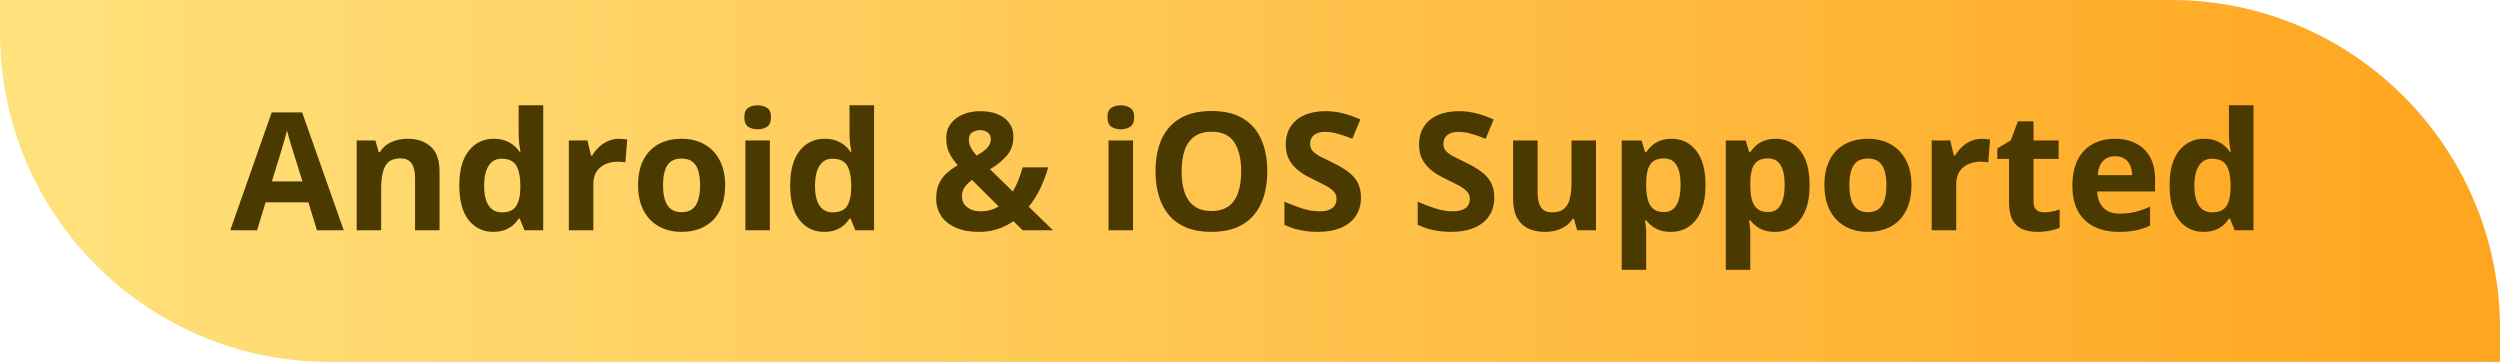 <svg width="152" height="22" viewBox="0 0 152 22" fill="none" xmlns="http://www.w3.org/2000/svg">
<path d="M0 0H132C143.046 0 152 8.954 152 20V22H20C8.954 22 0 13.046 0 2V0Z" fill="url(#paint0_linear_413_7337)"/>
<path d="M19.269 14L18.751 12.301H16.148L15.631 14H14L16.52 6.832H18.37L20.899 14H19.269ZM18.39 11.031L17.872 9.371C17.84 9.26 17.796 9.119 17.74 8.946C17.688 8.771 17.634 8.593 17.579 8.414C17.527 8.232 17.485 8.074 17.452 7.94C17.42 8.074 17.374 8.24 17.315 8.438C17.26 8.634 17.206 8.819 17.154 8.995C17.102 9.171 17.065 9.296 17.042 9.371L16.529 11.031H18.39ZM24.786 8.438C25.369 8.438 25.838 8.598 26.192 8.917C26.547 9.233 26.725 9.741 26.725 10.44V14H25.235V10.812C25.235 10.421 25.164 10.126 25.02 9.928C24.881 9.729 24.659 9.63 24.356 9.63C23.901 9.63 23.59 9.785 23.424 10.094C23.258 10.403 23.175 10.849 23.175 11.432V14H21.686V8.541H22.823L23.023 9.239H23.106C23.224 9.05 23.369 8.897 23.541 8.78C23.717 8.663 23.91 8.577 24.122 8.521C24.337 8.466 24.558 8.438 24.786 8.438ZM29.986 14.098C29.378 14.098 28.881 13.86 28.497 13.385C28.116 12.906 27.926 12.205 27.926 11.28C27.926 10.346 28.119 9.64 28.507 9.161C28.894 8.679 29.4 8.438 30.025 8.438C30.286 8.438 30.515 8.474 30.714 8.546C30.912 8.618 31.083 8.714 31.227 8.834C31.373 8.954 31.497 9.09 31.598 9.239H31.646C31.627 9.135 31.602 8.982 31.573 8.78C31.547 8.575 31.534 8.365 31.534 8.15V6.402H33.028V14H31.886L31.598 13.292H31.534C31.44 13.442 31.321 13.579 31.178 13.702C31.038 13.823 30.87 13.919 30.675 13.99C30.48 14.062 30.25 14.098 29.986 14.098ZM30.509 12.911C30.916 12.911 31.202 12.791 31.368 12.55C31.537 12.306 31.627 11.94 31.637 11.451V11.29C31.637 10.759 31.555 10.354 31.393 10.074C31.23 9.791 30.927 9.649 30.484 9.649C30.156 9.649 29.898 9.791 29.713 10.074C29.527 10.357 29.435 10.766 29.435 11.3C29.435 11.834 29.527 12.236 29.713 12.506C29.902 12.776 30.167 12.911 30.509 12.911ZM37.633 8.438C37.708 8.438 37.794 8.443 37.892 8.453C37.992 8.46 38.074 8.469 38.136 8.482L38.023 9.879C37.975 9.863 37.905 9.851 37.813 9.845C37.726 9.835 37.649 9.83 37.584 9.83C37.392 9.83 37.205 9.854 37.023 9.903C36.843 9.952 36.682 10.032 36.539 10.143C36.396 10.25 36.282 10.393 36.197 10.572C36.116 10.748 36.075 10.964 36.075 11.222V14H34.586V8.541H35.714L35.934 9.459H36.007C36.114 9.273 36.248 9.104 36.407 8.951C36.57 8.795 36.754 8.671 36.959 8.58C37.167 8.486 37.392 8.438 37.633 8.438ZM44.088 11.261C44.088 11.716 44.026 12.12 43.902 12.472C43.782 12.823 43.605 13.121 43.37 13.365C43.139 13.606 42.859 13.788 42.53 13.912C42.205 14.036 41.837 14.098 41.427 14.098C41.043 14.098 40.69 14.036 40.367 13.912C40.048 13.788 39.77 13.606 39.532 13.365C39.298 13.121 39.116 12.823 38.985 12.472C38.858 12.12 38.795 11.716 38.795 11.261C38.795 10.655 38.902 10.143 39.117 9.723C39.332 9.303 39.638 8.984 40.035 8.766C40.432 8.548 40.906 8.438 41.456 8.438C41.967 8.438 42.42 8.548 42.813 8.766C43.211 8.984 43.522 9.303 43.746 9.723C43.974 10.143 44.088 10.655 44.088 11.261ZM40.313 11.261C40.313 11.619 40.352 11.92 40.431 12.164C40.509 12.408 40.631 12.592 40.797 12.716C40.963 12.839 41.179 12.901 41.446 12.901C41.71 12.901 41.923 12.839 42.086 12.716C42.252 12.592 42.372 12.408 42.447 12.164C42.525 11.92 42.565 11.619 42.565 11.261C42.565 10.899 42.525 10.6 42.447 10.362C42.372 10.121 42.252 9.941 42.086 9.82C41.92 9.7 41.703 9.64 41.437 9.64C41.043 9.64 40.756 9.775 40.577 10.045C40.401 10.315 40.313 10.72 40.313 11.261ZM46.808 8.541V14H45.318V8.541H46.808ZM46.065 6.402C46.287 6.402 46.477 6.454 46.637 6.559C46.796 6.66 46.876 6.85 46.876 7.13C46.876 7.407 46.796 7.599 46.637 7.706C46.477 7.81 46.287 7.862 46.065 7.862C45.841 7.862 45.649 7.81 45.489 7.706C45.333 7.599 45.255 7.407 45.255 7.13C45.255 6.85 45.333 6.66 45.489 6.559C45.649 6.454 45.841 6.402 46.065 6.402ZM50.103 14.098C49.495 14.098 48.998 13.86 48.614 13.385C48.233 12.906 48.043 12.205 48.043 11.28C48.043 10.346 48.237 9.64 48.624 9.161C49.011 8.679 49.518 8.438 50.143 8.438C50.403 8.438 50.633 8.474 50.831 8.546C51.03 8.618 51.2 8.714 51.344 8.834C51.49 8.954 51.614 9.09 51.715 9.239H51.764C51.744 9.135 51.72 8.982 51.69 8.78C51.664 8.575 51.651 8.365 51.651 8.15V6.402H53.145V14H52.003L51.715 13.292H51.651C51.557 13.442 51.438 13.579 51.295 13.702C51.155 13.823 50.987 13.919 50.792 13.99C50.597 14.062 50.367 14.098 50.103 14.098ZM50.626 12.911C51.033 12.911 51.319 12.791 51.485 12.55C51.655 12.306 51.744 11.94 51.754 11.451V11.29C51.754 10.759 51.672 10.354 51.51 10.074C51.347 9.791 51.044 9.649 50.602 9.649C50.273 9.649 50.016 9.791 49.83 10.074C49.645 10.357 49.552 10.766 49.552 11.3C49.552 11.834 49.645 12.236 49.83 12.506C50.019 12.776 50.284 12.911 50.626 12.911ZM59.62 6.759C60.004 6.759 60.346 6.819 60.645 6.939C60.945 7.06 61.181 7.236 61.353 7.467C61.529 7.698 61.617 7.979 61.617 8.312C61.617 8.771 61.48 9.156 61.207 9.469C60.937 9.781 60.598 10.055 60.191 10.289L61.578 11.642C61.715 11.417 61.83 11.179 61.925 10.929C62.023 10.678 62.107 10.426 62.179 10.172H63.731C63.63 10.546 63.482 10.947 63.287 11.373C63.095 11.796 62.849 12.195 62.55 12.569L64.019 14H62.179L61.617 13.448C61.425 13.582 61.218 13.697 60.997 13.795C60.779 13.893 60.545 13.967 60.294 14.02C60.047 14.072 59.785 14.098 59.508 14.098C58.967 14.098 58.504 14.013 58.116 13.844C57.729 13.675 57.433 13.438 57.227 13.136C57.023 12.83 56.92 12.475 56.92 12.071C56.92 11.733 56.972 11.443 57.076 11.202C57.18 10.958 57.33 10.745 57.525 10.562C57.721 10.377 57.955 10.206 58.228 10.05C58.056 9.848 57.918 9.659 57.813 9.483C57.713 9.308 57.639 9.133 57.594 8.961C57.551 8.785 57.53 8.601 57.53 8.409C57.53 8.071 57.618 7.779 57.794 7.535C57.973 7.288 58.219 7.097 58.531 6.964C58.847 6.827 59.21 6.759 59.62 6.759ZM59.098 10.938C58.974 11.033 58.865 11.13 58.77 11.231C58.679 11.332 58.609 11.44 58.56 11.554C58.512 11.668 58.487 11.793 58.487 11.93C58.487 12.216 58.595 12.441 58.81 12.604C59.024 12.766 59.291 12.848 59.61 12.848C59.825 12.848 60.025 12.822 60.211 12.77C60.397 12.717 60.566 12.644 60.719 12.55L59.098 10.938ZM59.61 7.911C59.444 7.911 59.285 7.953 59.132 8.038C58.982 8.123 58.907 8.281 58.907 8.512C58.907 8.674 58.95 8.834 59.034 8.99C59.119 9.143 59.231 9.299 59.371 9.459C59.651 9.306 59.866 9.153 60.016 9C60.165 8.844 60.24 8.666 60.24 8.468C60.24 8.269 60.172 8.128 60.035 8.043C59.902 7.955 59.76 7.911 59.61 7.911ZM68.888 8.541V14H67.398V8.541H68.888ZM68.145 6.402C68.367 6.402 68.557 6.454 68.717 6.559C68.876 6.66 68.956 6.85 68.956 7.13C68.956 7.407 68.876 7.599 68.717 7.706C68.557 7.81 68.367 7.862 68.145 7.862C67.921 7.862 67.729 7.81 67.569 7.706C67.413 7.599 67.335 7.407 67.335 7.13C67.335 6.85 67.413 6.66 67.569 6.559C67.729 6.454 67.921 6.402 68.145 6.402ZM77.052 10.421C77.052 10.971 76.983 11.472 76.847 11.925C76.71 12.374 76.502 12.761 76.222 13.087C75.945 13.412 75.593 13.663 75.167 13.839C74.741 14.011 74.236 14.098 73.653 14.098C73.071 14.098 72.566 14.011 72.14 13.839C71.713 13.663 71.36 13.412 71.08 13.087C70.803 12.761 70.597 12.372 70.46 11.92C70.323 11.467 70.255 10.964 70.255 10.411C70.255 9.672 70.375 9.029 70.616 8.482C70.86 7.932 71.235 7.506 71.739 7.203C72.244 6.9 72.885 6.749 73.663 6.749C74.438 6.749 75.074 6.9 75.572 7.203C76.074 7.506 76.445 7.932 76.686 8.482C76.93 9.033 77.052 9.679 77.052 10.421ZM71.842 10.421C71.842 10.919 71.904 11.349 72.027 11.71C72.154 12.068 72.351 12.345 72.618 12.54C72.885 12.732 73.23 12.828 73.653 12.828C74.083 12.828 74.431 12.732 74.698 12.54C74.965 12.345 75.159 12.068 75.279 11.71C75.403 11.349 75.465 10.919 75.465 10.421C75.465 9.672 75.325 9.083 75.045 8.653C74.765 8.224 74.304 8.009 73.663 8.009C73.237 8.009 72.888 8.106 72.618 8.302C72.351 8.494 72.154 8.771 72.027 9.132C71.904 9.49 71.842 9.92 71.842 10.421ZM82.745 12.018C82.745 12.441 82.643 12.809 82.438 13.121C82.232 13.434 81.933 13.675 81.539 13.844C81.148 14.013 80.673 14.098 80.113 14.098C79.866 14.098 79.623 14.081 79.386 14.049C79.151 14.016 78.925 13.969 78.707 13.907C78.492 13.842 78.287 13.762 78.092 13.668V12.262C78.43 12.412 78.782 12.546 79.147 12.667C79.511 12.787 79.872 12.848 80.231 12.848C80.478 12.848 80.676 12.815 80.826 12.75C80.979 12.685 81.09 12.595 81.158 12.481C81.227 12.367 81.261 12.237 81.261 12.091C81.261 11.912 81.201 11.759 81.08 11.632C80.96 11.505 80.794 11.386 80.582 11.275C80.374 11.165 80.138 11.046 79.874 10.919C79.708 10.841 79.527 10.746 79.332 10.636C79.137 10.522 78.951 10.383 78.775 10.221C78.6 10.058 78.455 9.861 78.341 9.63C78.23 9.396 78.175 9.116 78.175 8.79C78.175 8.364 78.272 7.999 78.468 7.696C78.663 7.394 78.941 7.162 79.303 7.003C79.667 6.84 80.097 6.759 80.592 6.759C80.963 6.759 81.316 6.803 81.651 6.891C81.99 6.975 82.343 7.099 82.711 7.262L82.223 8.438C81.894 8.305 81.599 8.202 81.339 8.131C81.079 8.056 80.813 8.019 80.543 8.019C80.354 8.019 80.193 8.049 80.06 8.111C79.926 8.17 79.825 8.255 79.757 8.365C79.689 8.473 79.654 8.598 79.654 8.741C79.654 8.91 79.703 9.054 79.801 9.171C79.902 9.285 80.051 9.396 80.25 9.503C80.452 9.61 80.703 9.736 81.002 9.879C81.367 10.051 81.677 10.232 81.935 10.421C82.195 10.606 82.395 10.826 82.535 11.08C82.675 11.331 82.745 11.643 82.745 12.018ZM90.851 12.018C90.851 12.441 90.748 12.809 90.543 13.121C90.338 13.434 90.038 13.675 89.644 13.844C89.254 14.013 88.779 14.098 88.219 14.098C87.971 14.098 87.729 14.081 87.491 14.049C87.257 14.016 87.031 13.969 86.812 13.907C86.598 13.842 86.393 13.762 86.197 13.668V12.262C86.536 12.412 86.887 12.546 87.252 12.667C87.617 12.787 87.978 12.848 88.336 12.848C88.583 12.848 88.782 12.815 88.932 12.75C89.085 12.685 89.195 12.595 89.264 12.481C89.332 12.367 89.366 12.237 89.366 12.091C89.366 11.912 89.306 11.759 89.186 11.632C89.065 11.505 88.899 11.386 88.688 11.275C88.479 11.165 88.243 11.046 87.98 10.919C87.814 10.841 87.633 10.746 87.438 10.636C87.242 10.522 87.057 10.383 86.881 10.221C86.705 10.058 86.56 9.861 86.446 9.63C86.336 9.396 86.28 9.116 86.28 8.79C86.28 8.364 86.378 7.999 86.573 7.696C86.769 7.394 87.047 7.162 87.408 7.003C87.773 6.84 88.203 6.759 88.697 6.759C89.068 6.759 89.421 6.803 89.757 6.891C90.095 6.975 90.449 7.099 90.816 7.262L90.328 8.438C89.999 8.305 89.705 8.202 89.444 8.131C89.184 8.056 88.919 8.019 88.648 8.019C88.46 8.019 88.299 8.049 88.165 8.111C88.032 8.17 87.931 8.255 87.862 8.365C87.794 8.473 87.76 8.598 87.76 8.741C87.76 8.91 87.809 9.054 87.906 9.171C88.007 9.285 88.157 9.396 88.356 9.503C88.557 9.61 88.808 9.736 89.107 9.879C89.472 10.051 89.783 10.232 90.04 10.421C90.3 10.606 90.501 10.826 90.641 11.08C90.781 11.331 90.851 11.643 90.851 12.018ZM97.037 8.541V14H95.894L95.694 13.302H95.616C95.499 13.487 95.353 13.639 95.177 13.756C95.001 13.873 94.807 13.959 94.596 14.015C94.384 14.07 94.164 14.098 93.936 14.098C93.546 14.098 93.206 14.029 92.916 13.893C92.626 13.753 92.4 13.536 92.237 13.243C92.078 12.95 91.998 12.569 91.998 12.101V8.541H93.487V11.729C93.487 12.12 93.557 12.415 93.697 12.613C93.837 12.812 94.06 12.911 94.366 12.911C94.669 12.911 94.907 12.843 95.079 12.706C95.252 12.566 95.372 12.363 95.44 12.096C95.512 11.825 95.548 11.497 95.548 11.109V8.541H97.037ZM101.637 8.438C102.252 8.438 102.748 8.678 103.126 9.156C103.507 9.635 103.697 10.336 103.697 11.261C103.697 11.879 103.608 12.4 103.429 12.823C103.25 13.243 103.002 13.56 102.687 13.775C102.371 13.99 102.008 14.098 101.598 14.098C101.334 14.098 101.108 14.065 100.919 14C100.73 13.932 100.569 13.845 100.436 13.741C100.302 13.634 100.187 13.52 100.089 13.399H100.011C100.037 13.53 100.056 13.663 100.069 13.8C100.082 13.937 100.089 14.07 100.089 14.2V16.402H98.6V8.541H99.811L100.021 9.249H100.089C100.187 9.103 100.305 8.967 100.445 8.844C100.585 8.72 100.753 8.622 100.948 8.551C101.147 8.476 101.376 8.438 101.637 8.438ZM101.158 9.63C100.898 9.63 100.691 9.684 100.538 9.791C100.385 9.898 100.273 10.06 100.201 10.274C100.133 10.489 100.095 10.761 100.089 11.09V11.251C100.089 11.602 100.121 11.9 100.187 12.145C100.255 12.389 100.367 12.574 100.523 12.701C100.683 12.828 100.901 12.892 101.178 12.892C101.406 12.892 101.593 12.828 101.739 12.701C101.886 12.574 101.995 12.389 102.066 12.145C102.141 11.897 102.179 11.596 102.179 11.241C102.179 10.707 102.096 10.305 101.93 10.035C101.764 9.765 101.507 9.63 101.158 9.63ZM107.965 8.438C108.58 8.438 109.076 8.678 109.454 9.156C109.835 9.635 110.025 10.336 110.025 11.261C110.025 11.879 109.936 12.4 109.757 12.823C109.578 13.243 109.33 13.56 109.015 13.775C108.699 13.99 108.336 14.098 107.926 14.098C107.662 14.098 107.436 14.065 107.247 14C107.058 13.932 106.897 13.845 106.764 13.741C106.63 13.634 106.515 13.52 106.417 13.399H106.339C106.365 13.53 106.384 13.663 106.397 13.8C106.41 13.937 106.417 14.07 106.417 14.2V16.402H104.928V8.541H106.139L106.349 9.249H106.417C106.515 9.103 106.633 8.967 106.773 8.844C106.913 8.72 107.081 8.622 107.276 8.551C107.475 8.476 107.704 8.438 107.965 8.438ZM107.486 9.63C107.226 9.63 107.019 9.684 106.866 9.791C106.713 9.898 106.601 10.06 106.529 10.274C106.461 10.489 106.424 10.761 106.417 11.09V11.251C106.417 11.602 106.45 11.9 106.515 12.145C106.583 12.389 106.695 12.574 106.852 12.701C107.011 12.828 107.229 12.892 107.506 12.892C107.734 12.892 107.921 12.828 108.067 12.701C108.214 12.574 108.323 12.389 108.395 12.145C108.469 11.897 108.507 11.596 108.507 11.241C108.507 10.707 108.424 10.305 108.258 10.035C108.092 9.765 107.835 9.63 107.486 9.63ZM116.217 11.261C116.217 11.716 116.155 12.12 116.031 12.472C115.911 12.823 115.733 13.121 115.499 13.365C115.268 13.606 114.988 13.788 114.659 13.912C114.334 14.036 113.966 14.098 113.556 14.098C113.172 14.098 112.818 14.036 112.496 13.912C112.177 13.788 111.899 13.606 111.661 13.365C111.427 13.121 111.244 12.823 111.114 12.472C110.987 12.12 110.924 11.716 110.924 11.261C110.924 10.655 111.031 10.143 111.246 9.723C111.461 9.303 111.767 8.984 112.164 8.766C112.561 8.548 113.035 8.438 113.585 8.438C114.096 8.438 114.549 8.548 114.942 8.766C115.34 8.984 115.65 9.303 115.875 9.723C116.103 10.143 116.217 10.655 116.217 11.261ZM112.442 11.261C112.442 11.619 112.481 11.92 112.56 12.164C112.638 12.408 112.76 12.592 112.926 12.716C113.092 12.839 113.308 12.901 113.575 12.901C113.839 12.901 114.052 12.839 114.215 12.716C114.381 12.592 114.501 12.408 114.576 12.164C114.654 11.92 114.693 11.619 114.693 11.261C114.693 10.899 114.654 10.6 114.576 10.362C114.501 10.121 114.381 9.941 114.215 9.82C114.049 9.7 113.832 9.64 113.565 9.64C113.172 9.64 112.885 9.775 112.706 10.045C112.53 10.315 112.442 10.72 112.442 11.261ZM120.494 8.438C120.569 8.438 120.655 8.443 120.753 8.453C120.854 8.46 120.935 8.469 120.997 8.482L120.885 9.879C120.836 9.863 120.766 9.851 120.675 9.845C120.587 9.835 120.51 9.83 120.445 9.83C120.253 9.83 120.066 9.854 119.884 9.903C119.705 9.952 119.544 10.032 119.4 10.143C119.257 10.25 119.143 10.393 119.059 10.572C118.977 10.748 118.937 10.964 118.937 11.222V14H117.447V8.541H118.575L118.795 9.459H118.868C118.976 9.273 119.109 9.104 119.269 8.951C119.431 8.795 119.615 8.671 119.82 8.58C120.029 8.486 120.253 8.438 120.494 8.438ZM124.288 12.911C124.451 12.911 124.609 12.895 124.762 12.862C124.918 12.83 125.073 12.789 125.226 12.74V13.849C125.066 13.92 124.868 13.979 124.63 14.024C124.396 14.073 124.138 14.098 123.858 14.098C123.533 14.098 123.24 14.046 122.979 13.941C122.722 13.834 122.519 13.65 122.369 13.39C122.223 13.126 122.149 12.76 122.149 12.291V9.659H121.437V9.029L122.257 8.531L122.687 7.379H123.639V8.541H125.167V9.659H123.639V12.291C123.639 12.499 123.697 12.656 123.814 12.76C123.935 12.861 124.093 12.911 124.288 12.911ZM128.585 8.438C129.09 8.438 129.524 8.536 129.889 8.731C130.253 8.924 130.535 9.203 130.733 9.571C130.932 9.939 131.031 10.388 131.031 10.919V11.642H127.511C127.527 12.062 127.652 12.392 127.887 12.633C128.124 12.87 128.453 12.989 128.873 12.989C129.221 12.989 129.54 12.954 129.83 12.882C130.12 12.81 130.418 12.703 130.724 12.56V13.712C130.453 13.845 130.17 13.943 129.874 14.005C129.581 14.067 129.225 14.098 128.805 14.098C128.258 14.098 127.773 13.997 127.35 13.795C126.93 13.593 126.599 13.286 126.358 12.872C126.121 12.459 126.002 11.938 126.002 11.31C126.002 10.671 126.109 10.141 126.324 9.718C126.542 9.291 126.845 8.972 127.232 8.761C127.62 8.546 128.071 8.438 128.585 8.438ZM128.595 9.498C128.305 9.498 128.064 9.591 127.872 9.776C127.683 9.962 127.574 10.253 127.545 10.65H129.635C129.632 10.429 129.591 10.232 129.513 10.06C129.438 9.887 129.324 9.75 129.171 9.649C129.021 9.549 128.829 9.498 128.595 9.498ZM133.971 14.098C133.362 14.098 132.866 13.86 132.481 13.385C132.101 12.906 131.91 12.205 131.91 11.28C131.91 10.346 132.104 9.64 132.491 9.161C132.879 8.679 133.385 8.438 134.01 8.438C134.27 8.438 134.5 8.474 134.698 8.546C134.897 8.618 135.068 8.714 135.211 8.834C135.357 8.954 135.481 9.09 135.582 9.239H135.631C135.611 9.135 135.587 8.982 135.558 8.78C135.532 8.575 135.519 8.365 135.519 8.15V6.402H137.013V14H135.87L135.582 13.292H135.519C135.424 13.442 135.305 13.579 135.162 13.702C135.022 13.823 134.854 13.919 134.659 13.99C134.464 14.062 134.234 14.098 133.971 14.098ZM134.493 12.911C134.9 12.911 135.187 12.791 135.353 12.55C135.522 12.306 135.611 11.94 135.621 11.451V11.29C135.621 10.759 135.54 10.354 135.377 10.074C135.214 9.791 134.911 9.649 134.469 9.649C134.14 9.649 133.883 9.791 133.697 10.074C133.512 10.357 133.419 10.766 133.419 11.3C133.419 11.834 133.512 12.236 133.697 12.506C133.886 12.776 134.151 12.911 134.493 12.911Z" fill="#4B3A00"/>
<defs>
<linearGradient id="paint0_linear_413_7337" x1="0" y1="11" x2="152" y2="11" gradientUnits="userSpaceOnUse">
<stop stop-color="#FFE27D"/>
<stop offset="1" stop-color="#FFA51F"/>
</linearGradient>
</defs>
</svg>

